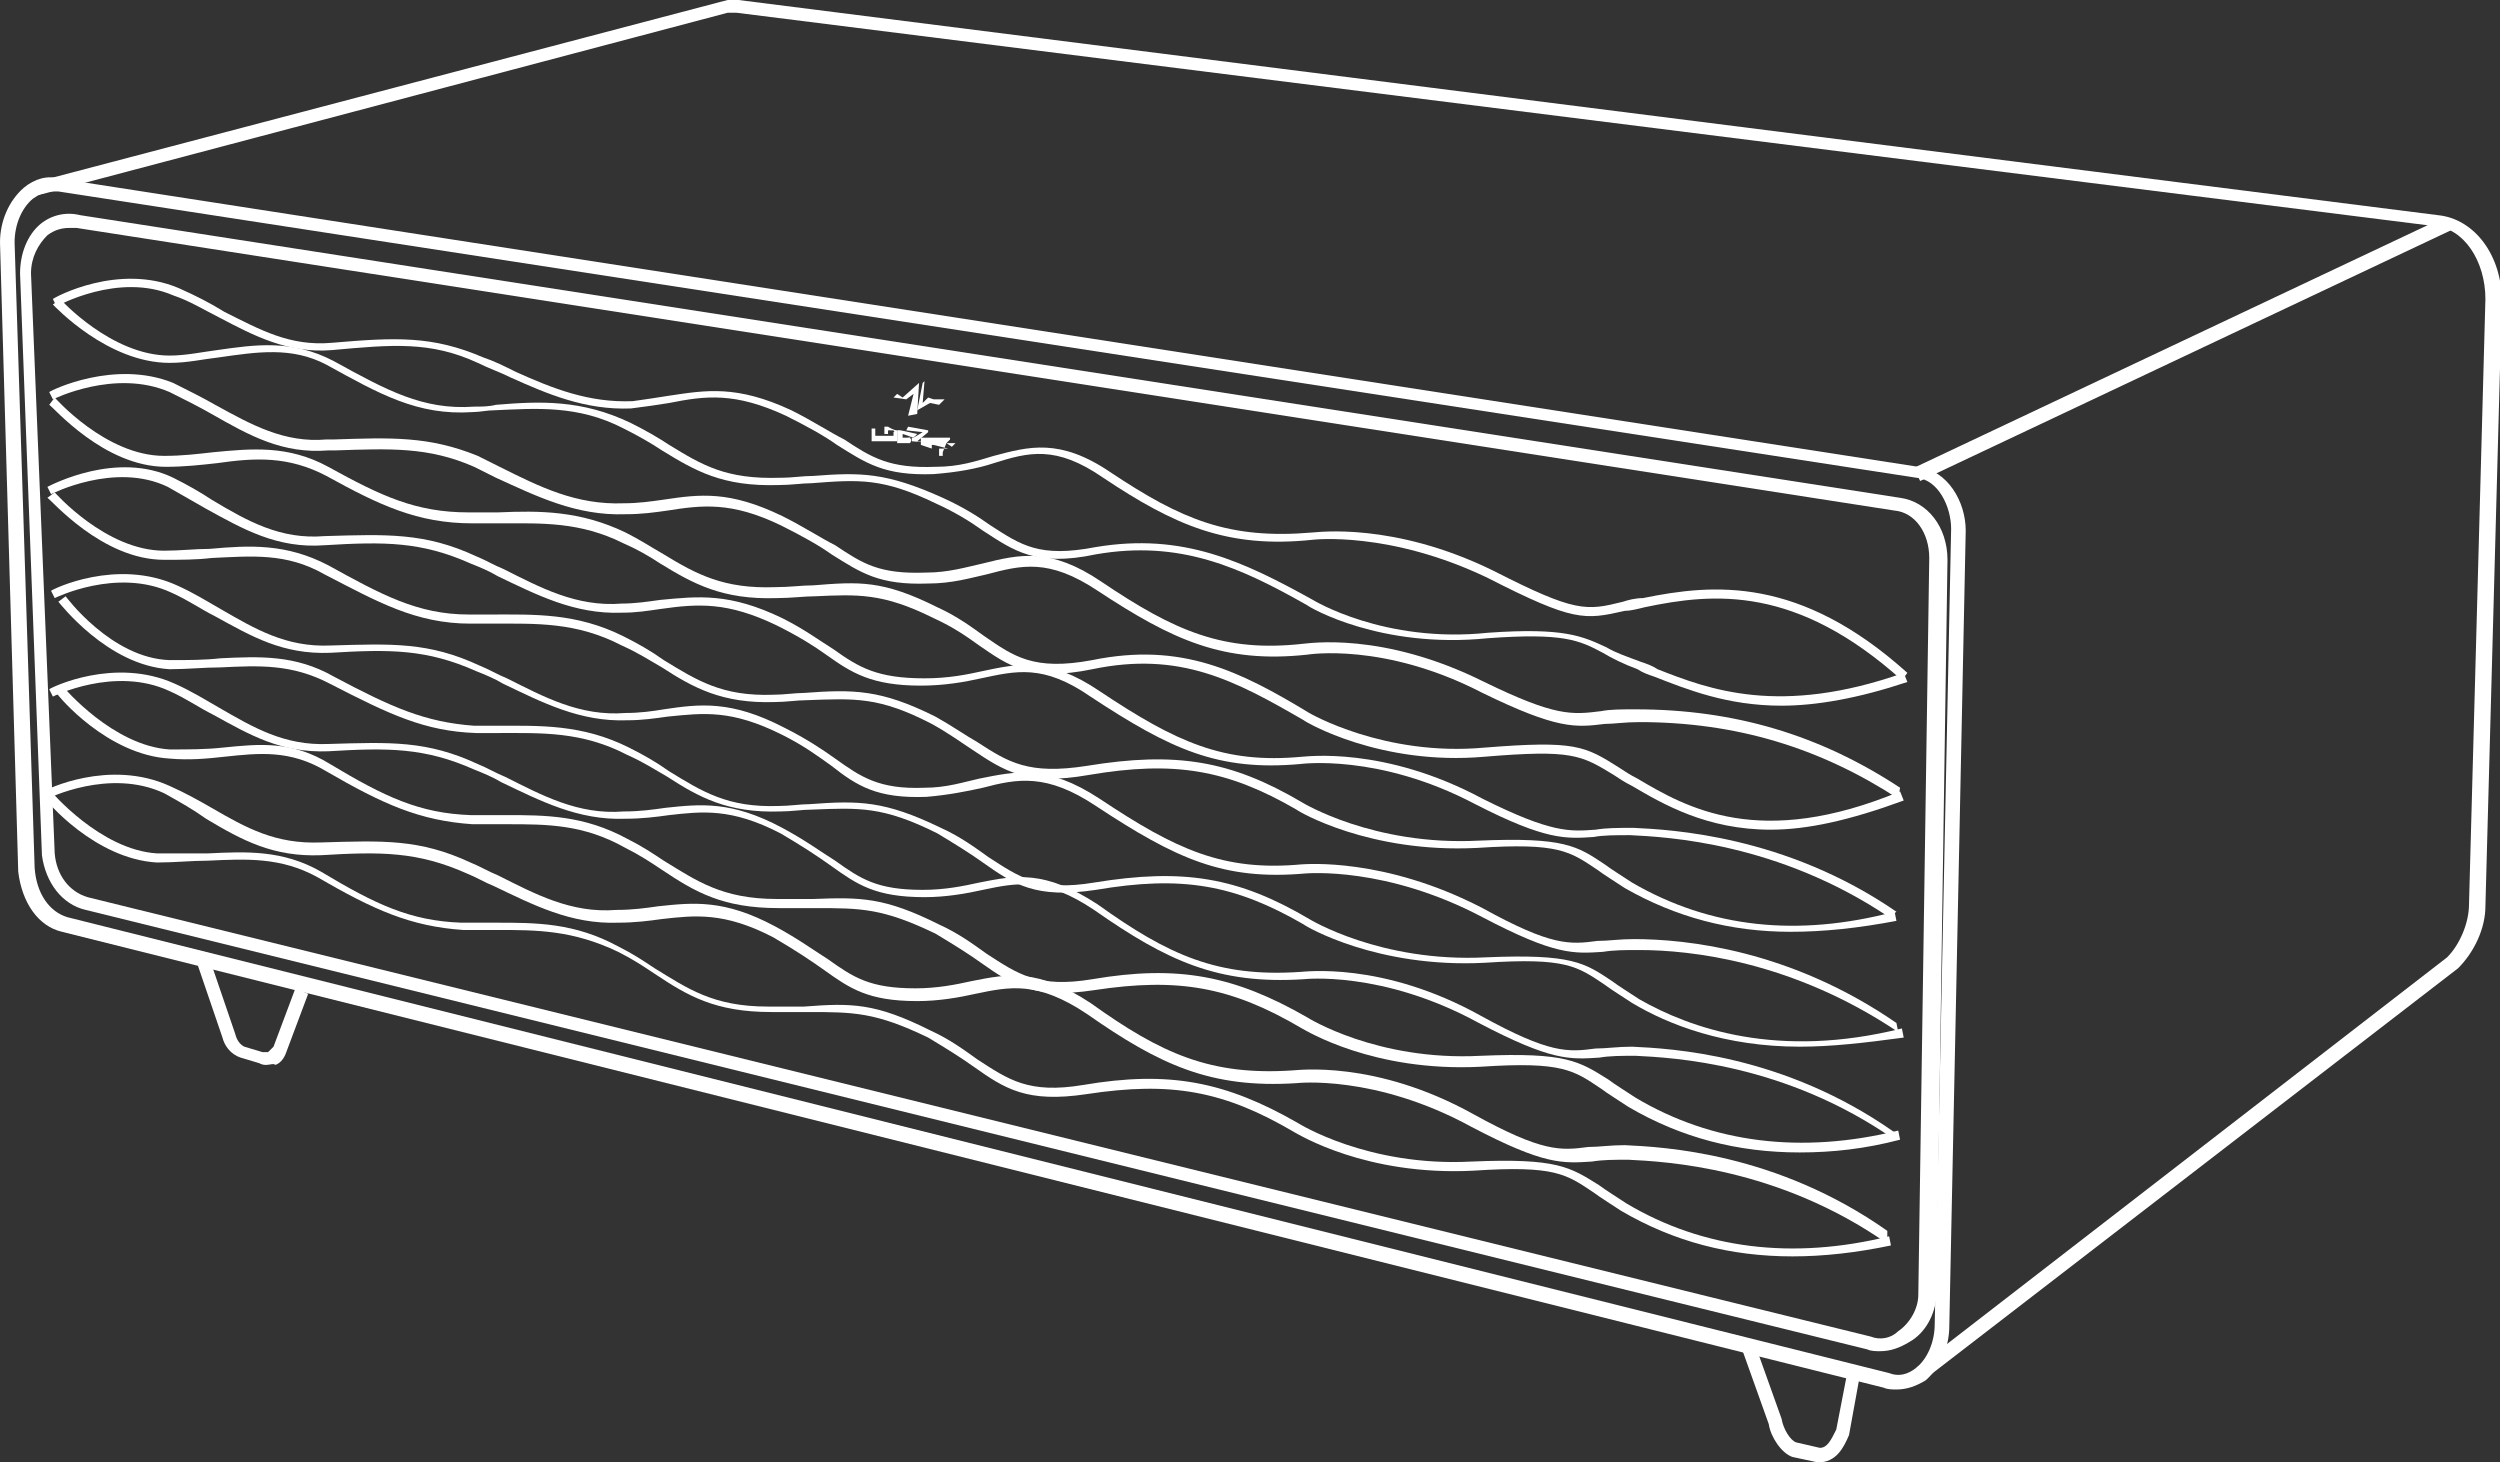 <?xml version="1.0" encoding="utf-8"?>
<!-- Generator: Adobe Illustrator 28.2.0, SVG Export Plug-In . SVG Version: 6.00 Build 0)  -->
<svg version="1.1" id="レイヤー_1" xmlns="http://www.w3.org/2000/svg" xmlns:xlink="http://www.w3.org/1999/xlink" x="0px"
	 y="0px" viewBox="0 0 137.1 80.2" style="enable-background:new 0 0 137.1 80.2;" xml:space="preserve">
<rect x="0" y="0" width="137.1" height="80.2" fill="#333333" stroke="none"/>
<style type="text/css">
	.st0{fill:#FFFFFF;}
</style>
<g>
	<path class="st0" d="M104,76.2c-0.2,0-0.5,0-0.7-0.1l-99.9-25c-1.3-0.3-2.2-1.6-2.4-3.3L0,13.3c0-1.2,0.5-2.3,1.3-3
		c0.6-0.5,1.3-0.7,2-0.5l101.9,15.8c1.6,0.2,2.6,1.9,2.6,3.5l-0.9,43.6c0,1.2-0.5,2.3-1.3,3C105.1,76,104.6,76.2,104,76.2z
		 M2.9,10.5c-0.5,0-0.8,0.2-1.1,0.4c-0.6,0.5-1,1.4-1,2.4l1.1,34.3c0.1,1.4,0.8,2.4,1.8,2.7l99.9,25c0.5,0.2,1,0.1,1.5-0.3
		c0.6-0.5,1-1.4,1-2.4l0.9-43.6c0-1.2-0.7-2.7-1.9-2.8L3.2,10.5C3.1,10.5,3,10.5,2.9,10.5z"/>
	<path class="st0" d="M103.1,74.1c-0.2,0-0.5,0-0.7-0.1L4.7,49.9c-1.3-0.3-2.2-1.5-2.4-3L1.1,15c0-1.1,0.4-2.1,1.1-2.7
		c0.6-0.5,1.4-0.7,2.2-0.5l99.8,15.5c1.5,0.2,2.6,1.6,2.6,3.4l-0.6,40.4c-0.1,1-0.6,2-1.5,2.5C104.2,73.9,103.7,74.1,103.1,74.1z
		 M3.8,12.5c-0.4,0-0.8,0.1-1.2,0.4c-0.5,0.5-0.9,1.2-0.9,2.1L3,46.8c0.1,1.2,0.8,2.1,1.8,2.4l97.8,24.1c0.5,0.2,1.1,0.1,1.5-0.3
		c0.6-0.4,1.1-1.2,1.1-2l0.6-40.4c0-1.4-0.8-2.5-1.9-2.6L4.2,12.5C4.1,12.5,4,12.5,3.8,12.5z"/>
	<path class="st0" d="M105.6,75.6l-0.5-0.6l29.1-22.5c0.7-0.7,1.2-1.9,1.2-2.9l0.9-33.2c0-2.1-1.2-3.9-2.8-4L40.4,0.7l-0.5,0
		L2.1,10.7L1.9,10L39.9,0h0.6l93.2,11.8c2,0.2,3.5,2.2,3.5,4.7l-0.9,33.2c0,1.2-0.6,2.5-1.5,3.4L105.6,75.6z"/>
	<rect x="103.6" y="18.8" transform="matrix(0.904 -0.427 0.427 0.904 3.277 52.897)" class="st0" width="32.2" height="0.8"/>
	<path class="st0" d="M14.6,58.4c-0.1,0-0.2,0-0.4-0.1l-1-0.3c-0.6-0.2-0.9-0.7-1-1.1l-1.4-4.1l0.7-0.2l1.4,4.1
		c0.1,0.4,0.3,0.6,0.5,0.7l1,0.3c0.2,0,0.3,0,0.3,0c0.1-0.1,0.2-0.2,0.3-0.3l1.2-3.2l0.7,0.3l-1.2,3.2c-0.1,0.3-0.3,0.6-0.6,0.7
		C15,58.3,14.8,58.4,14.6,58.4z"/>
	<path class="st0" d="M99.7,80.2l-1.4-0.3c-0.6-0.2-1.2-1.1-1.3-1.8l-1.5-4.2l0.7-0.3l1.5,4.2c0.1,0.6,0.5,1.2,0.8,1.3l1.3,0.3
		c0.4,0,0.6-0.4,0.9-1l0.6-3.1l0.7,0.1l-0.6,3.3C101.1,79.4,100.7,80.2,99.7,80.2z"/>
</g>
<g>
	<g>
		<path class="st0" d="M98.3,68.9c-3.4,0-6.5-0.8-9.4-2.5c-0.6-0.4-1.1-0.7-1.5-1c-1.5-1-2.1-1.5-6.6-1.2c-5.9,0.3-9.6-2-9.8-2.1
			c-3.9-2.3-6.8-2.8-11.4-2.1c-3.3,0.5-4.5-0.3-6.2-1.5c-0.7-0.5-1.5-1-2.5-1.6c-2.9-1.4-4.1-1.4-6.6-1.4c-0.6,0-1.2,0-2,0
			c-3.1,0-4.6-0.9-6.4-2.1c-0.6-0.4-1.2-0.8-2-1.2C31.4,51,29.4,51,27.3,51c-0.6,0-1.2,0-1.9,0c-2.9-0.2-4.9-1.1-8-2.9
			c-2-1.1-3.9-1-6-0.9c-0.9,0-1.8,0.1-2.8,0.1c-3.4-0.2-6.1-3.4-6.2-3.6l0.4-0.3c0,0,2.7,3.2,5.8,3.4c1,0,1.9,0,2.8,0
			c2.1-0.1,4.1-0.2,6.2,1c3,1.8,4.9,2.7,7.7,2.8c0.6,0,1.3,0,1.9,0c2.2,0,4.3,0,6.7,1.3c0.8,0.4,1.4,0.8,2,1.2
			c1.8,1.1,3.2,2.1,6.2,2.1c0.7,0,1.4,0,2,0C46.7,55,48,55,51,56.5c1.1,0.5,1.9,1.1,2.6,1.6c1.7,1.1,2.8,1.9,5.8,1.4
			c4.7-0.8,7.8-0.2,11.8,2.1c0,0,3.8,2.4,9.5,2.1c4.7-0.2,5.4,0.3,7,1.3c0.4,0.3,0.9,0.6,1.5,1c4.2,2.5,9.1,3.1,14.4,1.8l0.1,0.5
			C101.8,68.7,100,68.9,98.3,68.9z"/>
		<path class="st0" d="M103.5,68.2c-6-4.2-12.2-4.5-14.2-4.6c-0.8,0-1.4,0-2,0.1c-1.6,0.1-2.6,0.2-6.6-1.9c-5.3-2.9-9.6-2.4-9.6-2.4
			c-4.7,0.3-7.5-1-11.5-3.8c-2.7-1.8-4.2-1.5-6.1-1.1c-0.9,0.2-2,0.4-3.2,0.4c-2.7,0-3.7-0.7-5.1-1.7c-0.7-0.5-1.6-1.1-2.8-1.8
			c-2.7-1.4-4.3-1.2-6.1-1c-0.7,0.1-1.5,0.2-2.4,0.2c-2.6,0.1-4.7-1-6.8-2c-0.5-0.2-1-0.5-1.5-0.7c-2.7-1.2-4.7-1.2-8-1
			c-2.6,0.1-4.3-0.8-6.3-2C10.6,44.4,9.9,44,9,43.5c-3-1.4-6.4,0.3-6.4,0.3l-0.2-0.4c0.1-0.1,3.6-1.8,6.9-0.3
			c0.9,0.4,1.6,0.8,2.3,1.2c1.9,1.1,3.5,2,6,1.9c3.4-0.1,5.4-0.2,8.2,1.1c0.5,0.2,1,0.5,1.5,0.7c2,1,4,2.1,6.5,1.9
			c0.9,0,1.6-0.1,2.3-0.2c1.9-0.2,3.6-0.4,6.4,1.1c1.3,0.7,2.1,1.3,2.9,1.8c1.4,1,2.3,1.6,4.8,1.6c1.2,0,2.2-0.2,3.1-0.4
			c2-0.4,3.6-0.7,6.5,1.2c3.9,2.8,6.6,4,11.1,3.7c0.2,0,4.5-0.6,9.9,2.4c3.8,2.1,4.8,2,6.3,1.8c0.6,0,1.2-0.1,2-0.1
			c2.1,0.1,8.3,0.4,14.4,4.7L103.5,68.2z"/>
	</g>
	<g>
		<path class="st0" d="M98.7,63.2c-3.4,0-6.5-0.8-9.4-2.5c-0.6-0.4-1.1-0.7-1.5-1c-1.5-1-2.1-1.5-6.6-1.2c-5.9,0.3-9.6-2-9.8-2.1
			c-3.9-2.3-6.8-2.8-11.4-2.1c-3.3,0.5-4.5-0.3-6.2-1.5c-0.7-0.5-1.5-1-2.5-1.6c-2.9-1.4-4.1-1.4-6.6-1.4c-0.6,0-1.2,0-2,0
			c-3.1,0-4.6-0.9-6.4-2.1c-0.6-0.4-1.2-0.8-2-1.2c-2.3-1.3-4.3-1.3-6.5-1.3c-0.6,0-1.2,0-1.9,0c-2.9-0.2-4.9-1.1-8-2.9
			c-2-1.2-3.7-1-5.6-0.8c-0.9,0.1-1.9,0.2-3,0.1c-3.4-0.2-6.1-3.4-6.2-3.6l0.4-0.3c0,0,2.7,3.2,5.8,3.4c1,0,2,0,2.9-0.1
			c2-0.2,3.8-0.4,5.9,0.9c3,1.8,4.9,2.7,7.7,2.8c0.6,0,1.3,0,1.9,0c2.2,0,4.3,0,6.7,1.3c0.8,0.4,1.4,0.8,2,1.2
			c1.8,1.1,3.2,2.1,6.2,2.1c0.7,0,1.4,0,2,0c2.6-0.1,3.9-0.1,6.9,1.4c1.1,0.5,1.9,1.1,2.6,1.6c1.7,1.1,2.8,1.9,5.8,1.4
			c4.7-0.8,7.8-0.2,11.8,2.1c0,0,3.8,2.4,9.5,2.1c4.7-0.2,5.4,0.3,7,1.3c0.4,0.3,0.9,0.6,1.5,1c4.2,2.5,9.1,3.1,14.4,1.8l0.1,0.5
			C102.3,63,100.5,63.2,98.7,63.2z"/>
		<path class="st0" d="M103.9,62.5c-6-4.2-12.2-4.5-14.2-4.6c-0.8,0-1.4,0-2,0.1c-1.6,0.1-2.6,0.2-6.6-1.9c-5.3-2.9-9.6-2.4-9.6-2.4
			c-4.7,0.3-7.5-1-11.5-3.8c-2.7-1.8-4.2-1.5-6.1-1.1c-0.9,0.2-2,0.4-3.2,0.4c-2.7,0-3.7-0.7-5.1-1.7c-0.7-0.5-1.6-1.1-2.8-1.8
			c-2.7-1.4-4.3-1.2-6.1-1c-0.7,0.1-1.5,0.2-2.4,0.2c-2.6,0.1-4.7-1-6.8-2c-0.5-0.3-1-0.5-1.5-0.7c-2.7-1.2-4.7-1.2-8-1
			c-2.6,0.1-4.3-0.9-6.3-2c-0.8-0.4-1.5-0.9-2.4-1.3c-3-1.4-6.4,0.3-6.4,0.3l-0.2-0.4c0.1-0.1,3.6-1.8,6.9-0.3
			c0.9,0.4,1.7,0.9,2.4,1.3c1.9,1.1,3.6,2.1,6,2c3.4-0.1,5.4-0.2,8.2,1.1c0.5,0.2,1,0.5,1.5,0.7c2,1,4,2.1,6.5,1.9
			c0.9,0,1.6-0.1,2.3-0.2c1.9-0.2,3.6-0.4,6.4,1.1c1.3,0.7,2.1,1.3,2.9,1.8c1.4,1,2.3,1.6,4.8,1.6c1.2,0,2.2-0.2,3.1-0.4
			c2-0.4,3.6-0.7,6.5,1.2c3.9,2.8,6.6,4,11.1,3.7c0.2,0,4.5-0.6,9.9,2.4c3.8,2.1,4.8,2,6.3,1.8c0.6,0,1.2-0.1,2-0.1
			c2.1,0.1,8.3,0.4,14.4,4.7L103.9,62.5z"/>
	</g>
	<g>
		<path class="st0" d="M98.7,57.4c-4.1,0-7.2-1.2-9.2-2.4c-0.6-0.4-1.1-0.7-1.5-1c-1.5-1-2.1-1.5-6.6-1.2c-5.9,0.3-9.8-2-9.9-2.1
			c-3.8-2.2-6.7-2.7-11.4-1.9c-3.3,0.5-4.5-0.3-6.2-1.5c-0.7-0.5-1.5-1-2.5-1.6c-3-1.5-4.3-1.4-6.9-1.3c-0.5,0-1.1,0.1-1.7,0.1
			c-2.9,0.1-4.5-0.8-6.2-1.9c-0.7-0.4-1.3-0.8-2.2-1.2c-2.5-1.3-4.7-1.2-7.1-1.2c-0.4,0-0.8,0-1.2,0c-2.8-0.1-4.7-1-8-2.7
			c-2.1-1.1-3.9-1-6-0.9c-0.9,0-1.8,0.1-2.8,0.1c-3.4-0.2-6-3.6-6.1-3.7l0.4-0.3c0,0,2.5,3.4,5.7,3.5c1,0,1.9,0,2.8-0.1
			c2.1-0.1,4.1-0.2,6.2,1c3.2,1.7,5,2.5,7.7,2.7c0.4,0,0.8,0,1.2,0c2.4,0,4.7-0.1,7.3,1.2c0.8,0.4,1.5,0.8,2.2,1.3
			c1.8,1.1,3.2,2,6,1.9c0.6,0,1.2-0.1,1.7-0.1c2.7-0.2,4.1-0.2,7.2,1.3c1.1,0.5,1.9,1.1,2.6,1.6c1.7,1.1,2.8,1.9,5.8,1.4
			c4.9-0.8,7.9-0.3,11.8,2c0,0,3.9,2.4,9.7,2.1c4.7-0.2,5.4,0.3,6.9,1.3c0.4,0.3,0.9,0.6,1.5,1c2.8,1.6,7.6,3.3,14.4,1.6l0.1,0.5
			C102.2,57.2,100.4,57.4,98.7,57.4z"/>
		<path class="st0" d="M104.1,56.6c-5.8-3.9-11.4-4.5-14.2-4.5c-0.8,0-1.4,0-2,0.1c-1.6,0.1-2.6,0.2-6.6-1.9
			c-5.3-2.8-9.6-2.4-9.7-2.4c-4.5,0.4-7.1-0.8-11.5-3.7c-2.7-1.8-4.3-1.5-6.2-1c-0.9,0.2-1.9,0.4-3.1,0.5c-2.7,0.1-3.8-0.6-5.2-1.7
			c-0.7-0.5-1.5-1.1-2.7-1.7c-2.8-1.4-4.3-1.2-6.3-1c-0.7,0.1-1.4,0.2-2.2,0.2c-2.6,0.1-4.7-1-6.8-2c-0.5-0.3-1-0.5-1.5-0.7
			c-2.7-1.2-4.7-1.2-8-1c-2.6,0.1-4.3-0.9-6.3-2c-0.8-0.4-1.5-0.9-2.4-1.3c-3-1.4-6.4,0.3-6.4,0.3l-0.2-0.4c0.1-0.1,3.6-1.8,6.9-0.3
			c0.9,0.4,1.7,0.9,2.4,1.3c1.9,1.1,3.6,2.1,6,2c3.4-0.1,5.4-0.2,8.2,1.1c0.5,0.2,1,0.5,1.5,0.7c2,1,4,2.1,6.5,1.9
			c0.8,0,1.5-0.1,2.1-0.2c2-0.3,3.7-0.5,6.6,1c1.2,0.6,2.1,1.2,2.8,1.7c1.4,1,2.4,1.7,4.9,1.6c1.2,0,2.1-0.3,3-0.5
			c2-0.4,3.7-0.8,6.6,1.1c4.2,2.8,6.8,4,11.1,3.6c0.2,0,4.5-0.4,9.9,2.4c3.8,2.1,4.8,2,6.3,1.8c0.6,0,1.2-0.1,2-0.1c0,0,0,0,0,0
			c2.9,0,8.6,0.6,14.4,4.6L104.1,56.6z"/>
	</g>
	<g>
		<path class="st0" d="M98.2,51.1c-3.3,0-6.3-0.8-9.1-2.4c-0.6-0.4-1.1-0.7-1.5-1c-1.5-1-2.1-1.5-6.6-1.2c-5.9,0.3-9.8-2-9.9-2.1
			c-3.8-2.2-6.7-2.7-11.4-1.9c-3.4,0.6-4.6-0.2-6.4-1.4c-0.6-0.4-1.3-0.9-2.2-1.4c-2.9-1.5-4.2-1.4-6.9-1.3c-0.5,0-1.1,0.1-1.7,0.1
			c-2.9,0.1-4.5-0.8-6.2-1.9c-0.7-0.4-1.3-0.8-2.2-1.2c-2.5-1.3-4.7-1.2-7.1-1.2c-0.4,0-0.8,0-1.2,0c-3,0-5.1-1.2-8-2.7
			c-2.1-1.2-4-1-6.2-0.9c-0.8,0.1-1.7,0.1-2.6,0.1c-3.4,0-6.2-3.3-6.4-3.4l0.4-0.3c0,0,2.8,3.2,6,3.2c0.9,0,1.7-0.1,2.5-0.1
			c2.2-0.2,4.2-0.3,6.5,0.9c2.9,1.6,4.9,2.7,7.7,2.7c0.4,0,0.8,0,1.2,0c2.4,0,4.7-0.1,7.3,1.2c0.8,0.4,1.5,0.8,2.2,1.3
			c1.8,1.1,3.2,2,6,1.9c0.6,0,1.2-0.1,1.7-0.1c2.7-0.2,4.2-0.2,7.2,1.3c0.9,0.5,1.6,1,2.3,1.4c1.7,1.1,2.8,1.8,6,1.3
			c4.9-0.8,7.9-0.3,11.8,2c0,0,3.9,2.4,9.7,2.1c4.7-0.2,5.4,0.3,6.9,1.3c0.4,0.3,0.9,0.6,1.5,1c4.3,2.5,9.1,3,14.4,1.6l0.1,0.5
			C101.9,50.9,100,51.1,98.2,51.1z"/>
		<path class="st0" d="M103.6,50.3c-6.1-4.1-12.2-4.4-14.2-4.5c-0.8,0-1.5,0-2,0.1c-1.5,0.1-2.6,0.2-6.5-1.8
			c-5.3-2.8-9.6-2.2-9.6-2.2c-4.5,0.4-7.1-0.8-11.5-3.7c-2.6-1.8-4.1-1.4-6-1c-0.9,0.2-2,0.4-3.3,0.4c-2.7,0-3.8-0.7-5.2-1.7
			c-0.7-0.5-1.5-1-2.7-1.6c-2.7-1.3-4.3-1.2-6.4-0.9c-0.7,0.1-1.3,0.2-2.1,0.2c-2.6,0.1-4.7-1-6.8-2c-0.5-0.3-1-0.5-1.5-0.7
			c-2.7-1.2-4.7-1.2-8-1c-2.6,0.2-4.5-0.9-6.5-2c-0.7-0.4-1.4-0.8-2.1-1.2c-2.9-1.4-6.4,0.4-6.4,0.4l-0.2-0.4c0.2-0.1,3.8-2,6.9-0.5
			c0.8,0.4,1.5,0.8,2.1,1.2c2,1.2,3.8,2.2,6.2,2c3.4-0.1,5.5-0.2,8.3,1.1c0.5,0.2,1,0.5,1.5,0.7c2,1,4,2.1,6.5,1.9
			c0.7,0,1.4-0.1,2.1-0.2c2.1-0.2,3.8-0.4,6.7,1c1.2,0.6,2,1.2,2.8,1.7c1.4,1,2.4,1.6,5,1.6c1.3,0,2.3-0.2,3.2-0.4
			c1.9-0.4,3.6-0.8,6.4,1.1c4.2,2.8,6.8,4,11.1,3.6c0.2,0,4.5-0.6,9.9,2.3c3.8,1.9,4.8,1.8,6.2,1.7c0.6-0.1,1.2-0.1,2.1-0.1
			c2,0.1,8.3,0.4,14.4,4.6L103.6,50.3z"/>
	</g>
	<g>
		<path class="st0" d="M97.1,45.5c-3.5,0-5.9-1.4-7.6-2.4c-0.4-0.2-0.7-0.4-1-0.6c-1.8-1.1-2.3-1.4-7.1-1c-5.7,0.5-9.8-1.9-9.9-2
			c-3.8-2.2-6.8-3.8-11.6-2.8c-3.4,0.7-4.6-0.2-6.2-1.3c-0.7-0.5-1.4-1-2.5-1.5c-2.8-1.4-4.2-1.3-6.5-1.2c-0.6,0-1.3,0.1-2.1,0.1
			c-3,0.1-4.6-0.8-6.4-1.9c-0.6-0.4-1.3-0.8-2-1.1c-2.4-1.2-4.5-1.1-6.7-1.1c-0.5,0-1.1,0-1.6,0c-3,0-5.1-1-8-2.6
			c-2.1-1.1-3.9-1-6-0.7c-0.9,0.1-1.8,0.2-2.8,0.2c-3.4,0-6.2-3.3-6.4-3.4L3,21.8c0,0,2.8,3.2,6,3.2c1,0,1.8-0.1,2.7-0.2
			c2.1-0.2,4.1-0.4,6.3,0.8c2.9,1.6,4.8,2.5,7.7,2.5c0.5,0,1.1,0,1.6,0c2.3-0.1,4.5-0.1,7,1.1c0.8,0.4,1.4,0.8,2.1,1.2
			c1.8,1.1,3.3,1.9,6.1,1.8c0.8,0,1.5-0.1,2.1-0.1c2.5-0.2,3.8-0.3,6.8,1.2c1.1,0.5,1.9,1.1,2.6,1.6c1.6,1.1,2.7,1.9,5.9,1.3
			c4.9-1,8.1,0.6,11.9,2.9c0,0,4.1,2.4,9.6,1.9c5-0.4,5.5-0.1,7.4,1.1c0.3,0.2,0.6,0.4,1,0.6c2.7,1.6,6.7,3.9,14.4,0.7l0.2,0.5
			C101.4,45,99.1,45.5,97.1,45.5z"/>
		<path class="st0" d="M104.1,43.8c-4.3-2.8-8.9-4.2-14.2-4.2c-0.8,0-1.4,0.1-1.9,0.1c-1.6,0.2-2.6,0.3-6.7-1.7
			c-5.4-2.8-9.6-2.1-9.6-2.1c-4.6,0.5-7.4-0.8-11.5-3.5c-2.7-1.8-4.2-1.4-6.1-0.9c-0.9,0.2-1.9,0.5-3.2,0.5
			c-2.7,0.1-3.7-0.6-5.3-1.6c-0.7-0.5-1.6-1-2.8-1.6c-2.7-1.3-4.3-1.1-6.2-0.8c-0.7,0.1-1.4,0.2-2.3,0.2c-2.7,0.1-4.9-1-7.1-2
			c-0.4-0.2-0.8-0.4-1.2-0.6c-2.5-1.1-4.6-1-7.6-0.9l-0.4,0c-2.5,0.2-4.3-0.8-6.4-2c-0.7-0.4-1.5-0.8-2.3-1.2
			c-3-1.3-6.4,0.4-6.4,0.4l-0.2-0.4c0.1-0.1,3.6-1.8,6.8-0.5c0.8,0.4,1.6,0.8,2.3,1.2c2,1.1,3.8,2.1,6.1,1.9l0.4,0
			c3.1-0.1,5.2-0.2,7.9,0.9c0.4,0.2,0.8,0.4,1.2,0.6c2.2,1.1,4.2,2.1,6.8,2c0.8,0,1.5-0.1,2.2-0.2c2-0.3,3.6-0.5,6.5,0.9
			c1.2,0.6,2.1,1.2,2.9,1.6c1.5,1,2.4,1.6,5,1.5c1.2,0,2.2-0.3,3.1-0.5c2-0.5,3.7-0.9,6.5,1c4,2.7,6.7,3.9,11.1,3.4
			c0.2,0,4.3-0.7,9.9,2.1c3.9,1.9,4.8,1.8,6.4,1.6c0.5-0.1,1.1-0.1,1.9-0.1c5.4,0,10.1,1.4,14.5,4.3L104.1,43.8z"/>
	</g>
	<g>
		<path class="st0" d="M97.7,38.7c-3,0-5.2-0.9-7-1.6c-0.3-0.1-0.6-0.2-0.9-0.4c-0.8-0.3-1.4-0.6-1.9-0.9c-1.3-0.7-2.2-1.1-6.3-0.8
			c-5.9,0.6-9.8-1.7-9.9-1.8c-3.7-2.1-7-3.6-11.6-2.8c-3.3,0.7-4.5-0.2-6.2-1.3c-0.7-0.5-1.5-1-2.6-1.5c-2.9-1.4-4.2-1.3-6.8-1.1
			c-0.5,0-1.1,0.1-1.8,0.1c-3.1,0.1-4.6-0.8-6.4-1.9c-0.6-0.4-1.3-0.8-2.1-1.2c-2.5-1.3-4.8-1.1-7.1-1c-0.4,0-0.8,0.1-1.2,0.1
			c-3,0.2-5.1-1-8-2.6C16,19,14.1,19.3,12,19.6c-0.9,0.1-1.7,0.3-2.7,0.3c-3.4,0-6.3-3.1-6.4-3.2l0.4-0.3c0,0,2.8,3.1,6,3.1
			c0.9,0,1.8-0.2,2.6-0.3c2.1-0.3,4.1-0.6,6.4,0.6c2.9,1.6,4.9,2.7,7.7,2.5c0.4,0,0.8,0,1.2-0.1c2.4-0.2,4.7-0.3,7.4,1
			c0.8,0.4,1.5,0.8,2.1,1.2c1.8,1.1,3.1,1.9,6.1,1.8c0.7,0,1.2-0.1,1.8-0.1c2.6-0.2,4-0.2,7.1,1.2c1.1,0.5,1.9,1,2.6,1.5
			c1.7,1.1,2.7,1.8,5.8,1.2c4.8-0.8,8.1,0.8,11.9,2.9c0,0,3.9,2.4,9.6,1.8c4.2-0.3,5.2,0.2,6.5,0.8c0.5,0.3,1.1,0.5,1.9,0.8
			c0.3,0.1,0.6,0.2,0.9,0.4c2.8,1.1,6.7,2.6,13.5,0.2l0.2,0.5C101.9,38.3,99.6,38.7,97.7,38.7z"/>
		<path class="st0" d="M104.3,37.3c-5.8-5.2-10.3-4.8-14.1-4c-0.4,0.1-0.8,0.2-1.1,0.2c-2.2,0.5-2.8,0.6-7.5-1.8
			c-5.4-2.6-9.6-2.1-9.6-2.1c-4.7,0.5-7.6-0.8-11.5-3.4c-2.6-1.8-4.1-1.4-6-0.8c-0.9,0.3-2,0.5-3.3,0.6c-2.7,0.1-3.7-0.6-5.3-1.6
			c-0.7-0.5-1.6-1-2.8-1.6c-2.8-1.3-4.4-1.1-6.4-0.7c-0.6,0.1-1.3,0.2-2.1,0.3c-2.5,0.1-4.6-0.8-6.6-1.7c-0.6-0.3-1.2-0.5-1.8-0.8
			c-2.6-1.2-4.7-1-8-0.7c-2.4,0.2-4.3-0.8-6.2-1.8c-0.8-0.4-1.6-0.9-2.5-1.2c-3-1.3-6.4,0.6-6.4,0.6l-0.2-0.4c0.1-0.1,3.6-2,6.9-0.6
			c0.9,0.4,1.7,0.8,2.5,1.3c2,1,3.6,1.9,5.9,1.7c3.5-0.3,5.5-0.4,8.3,0.8c0.6,0.2,1.2,0.5,1.8,0.8c2,0.9,4,1.7,6.4,1.6
			c0.7-0.1,1.4-0.2,2-0.3c2-0.3,3.7-0.6,6.7,0.8c1.2,0.6,2.1,1.2,2.9,1.6c1.5,1,2.5,1.6,5,1.5c1.3,0,2.2-0.3,3.2-0.6
			c1.9-0.5,3.6-1,6.4,0.9c3.9,2.6,6.5,3.7,11.1,3.3c0.2,0,4.4-0.6,9.9,2.1c4.5,2.3,5.1,2.2,7.1,1.7c0.3-0.1,0.7-0.2,1.1-0.2
			c3.9-0.8,8.6-1.2,14.5,4.1L104.3,37.3z"/>
	</g>
</g>
<g>
	<polygon class="st0" points="50.9,23.7 50.9,23.6 49.8,23.4 49.7,23.6 50.6,23.7 50.1,24 50,24 50,24 50,24 50,24 50,24.2 
		51.2,24.3 51.3,24.3 50.3,24.2 	"/>
	<path class="st0" d="M49.8,24L49.8,24L49.8,24c-0.2,0-0.3,0-0.3,0l0,0l0,0v-0.2l0,0l0,0l0.6,0.2l0.2-0.2l-0.9-0.2c0,0,0,0-0.2,0
		c0,0,0,0,0,0.2v0.3c0,0,0,0,0,0.2c0,0,0,0,0.2,0h0.3h0.2C50,24.2,50,24,49.8,24C50,24,50,23.9,49.8,24L49.8,24
		C49.8,23.9,49.8,24,49.8,24z"/>
	<path class="st0" d="M49.2,23.6L49.2,23.6c-0.2,0-0.5-0.2-0.5-0.2h-0.2v0.2v0.2h0.2v-0.2l0,0l0,0H49C49,23.7,49.2,23.7,49.2,23.6
		C49,23.7,49,23.7,49,23.7v0.2l0,0l0,0h-0.3h-0.2l0,0h-0.2h-0.2H48l0,0l0,0v-0.2v-0.2h-0.2v0.2V24c0,0,0,0,0,0.2c0,0,0,0,0.2,0h0.3
		h0.3l0,0l0,0H49c0,0,0,0,0.2,0c0,0,0,0,0-0.2V23.6C49.4,23.7,49.4,23.6,49.2,23.6z"/>
	<path class="st0" d="M51.9,24.3L51.9,24.3C51.9,24.3,52.1,24.3,51.9,24.3c0.2-0.2,0.2-0.2,0.2-0.2l0,0V24l0,0l0,0h-0.5h-0.2h-0.2
		h-0.5c0,0,0,0-0.2,0c0,0,0,0,0,0.2v0.2l0.6,0.2v-0.2h-0.6l0,0h0.2h0.3h0.2l0.8,0.2l0,0l0,0l0,0h-0.5v0.2v0.2h0.2v-0.2l0,0
		L51.9,24.3L51.9,24.3L51.9,24.3L51.9,24.3l0.3,0.2l0.2-0.2H51.9z"/>
	<g>
		<polygon class="st0" points="51.8,21.9 51.2,21.9 50.9,21.8 50.6,22.1 50.7,20.9 50.6,21 50.3,22.5 51,22.1 51.5,22.2 		"/>
		<polygon class="st0" points="49.2,21.6 49,21.8 49.7,21.9 49.7,21.9 49.7,21.9 50.1,21.6 49.8,22.8 50.3,22.7 50.4,21 49.5,21.8 
					"/>
	</g>
</g>
</svg>
